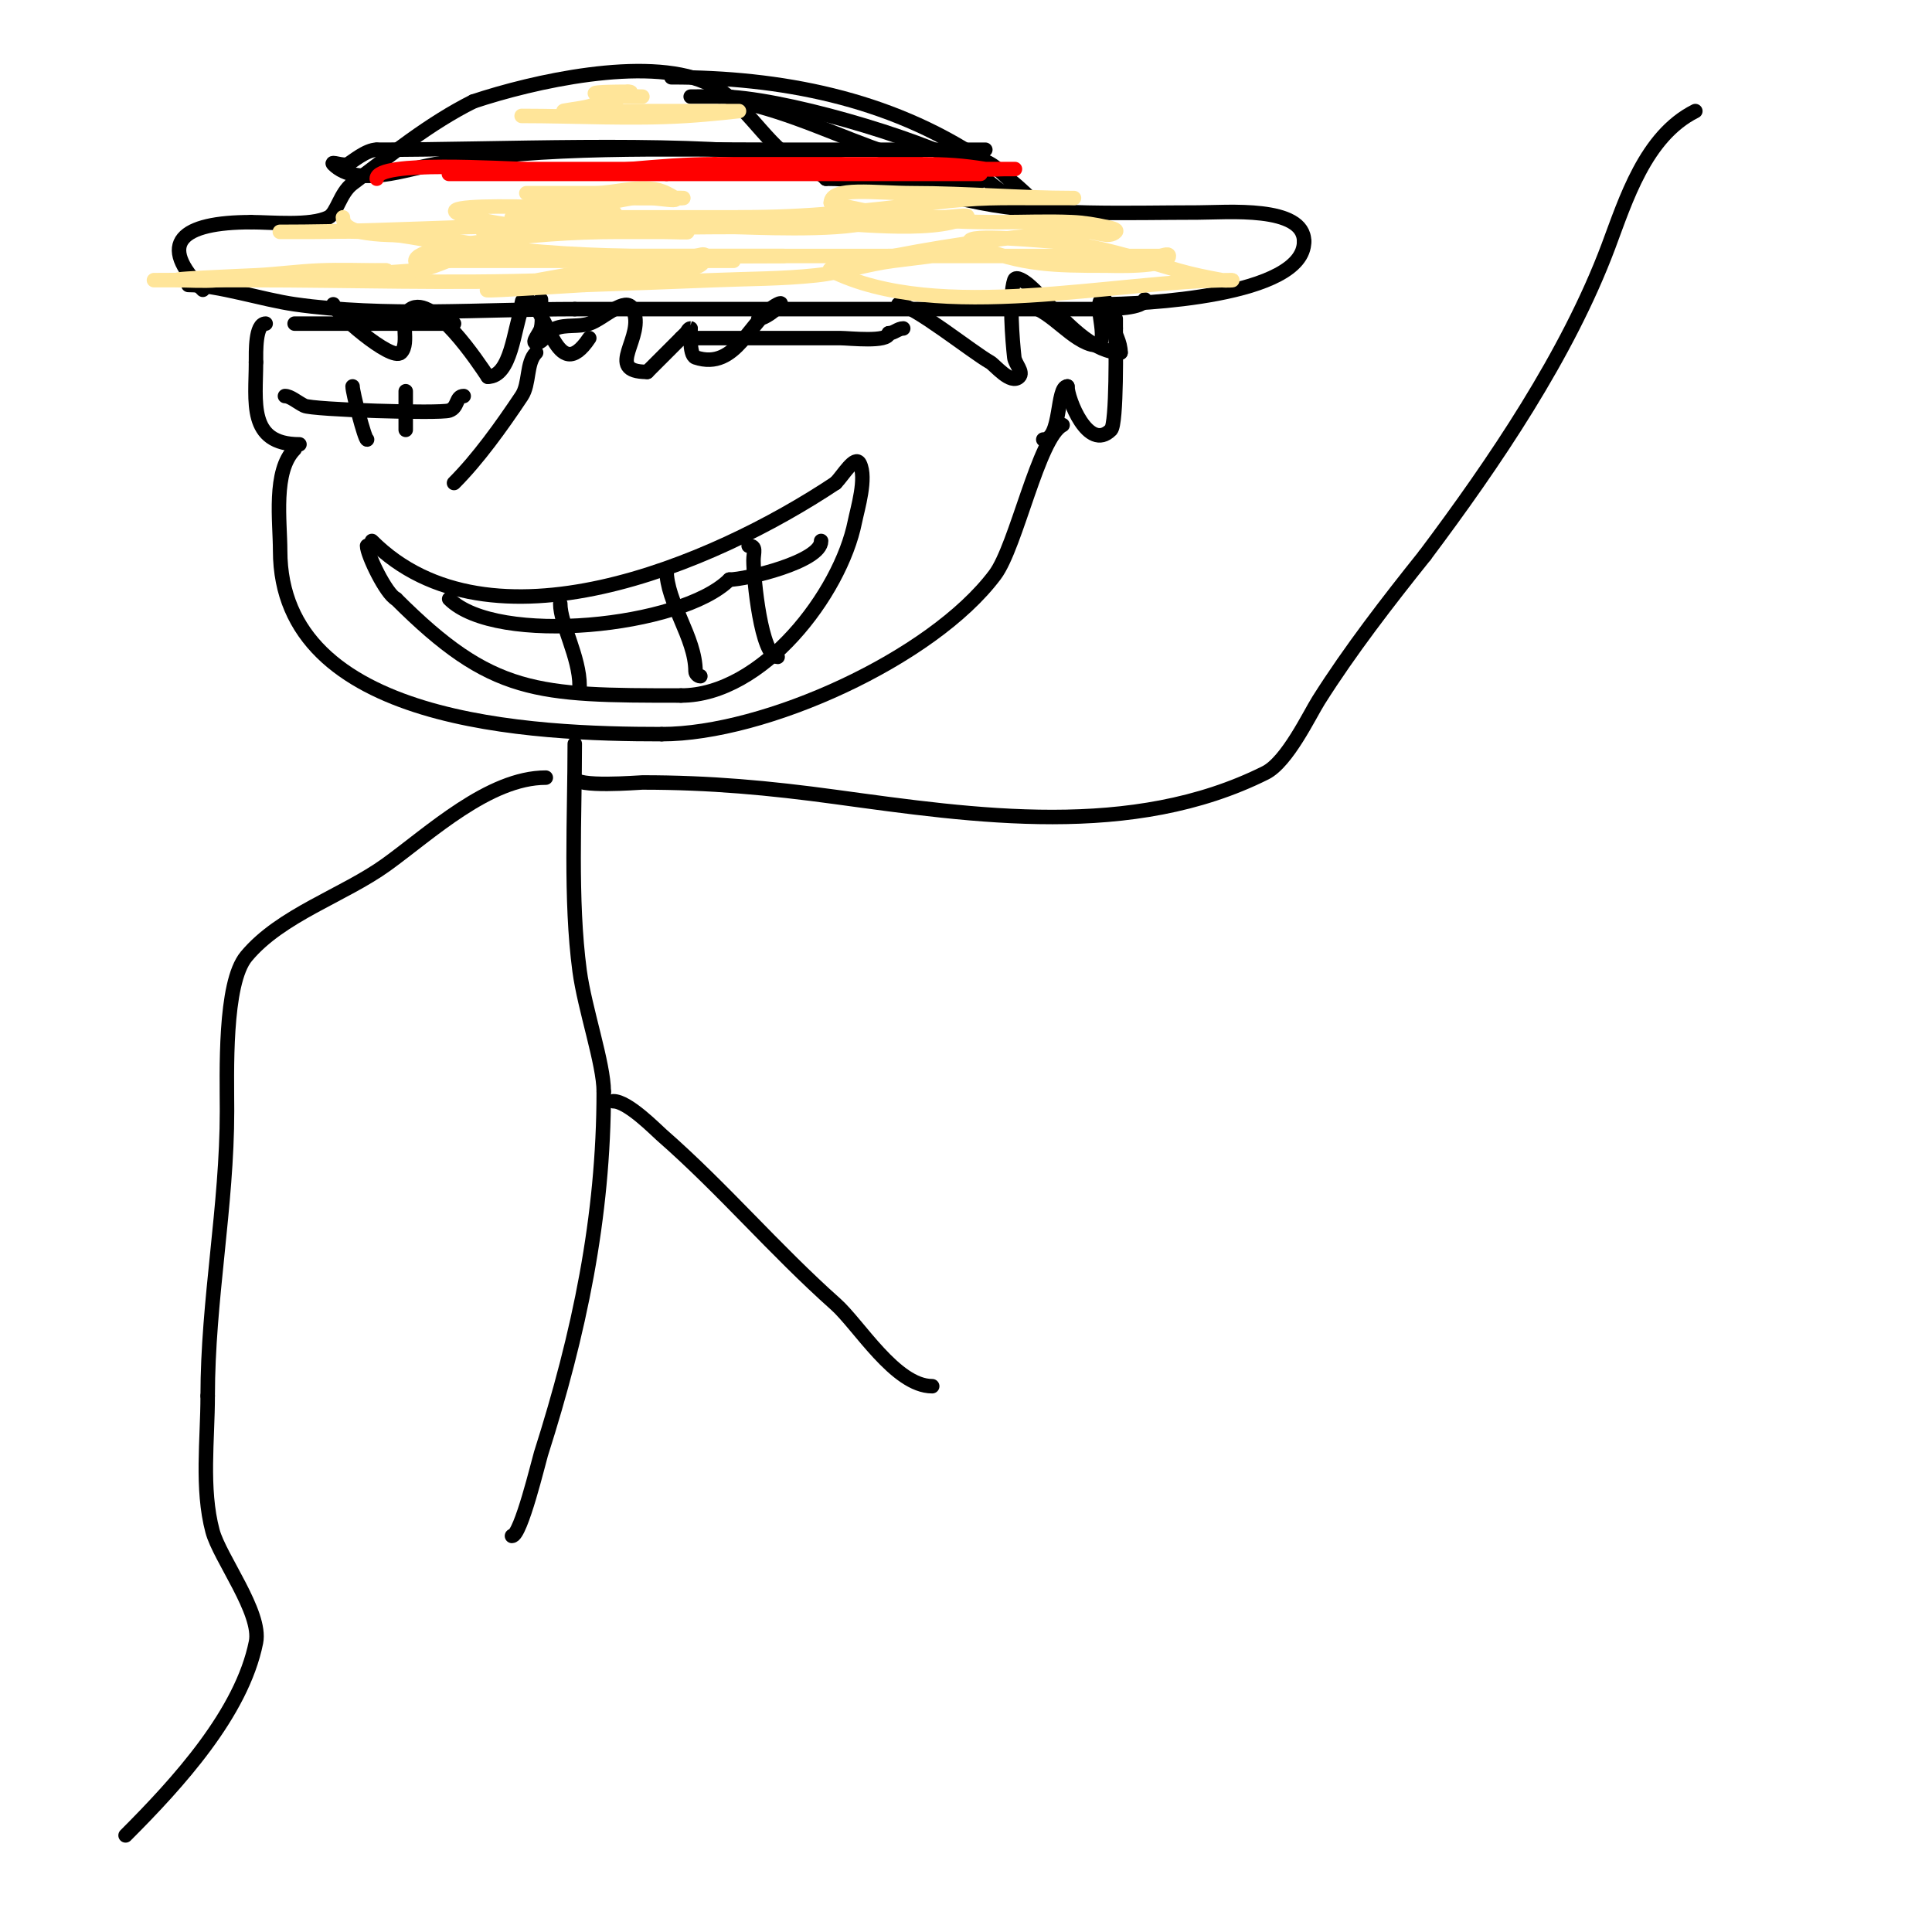 <svg viewBox='0 0 400 400' version='1.1' xmlns='http://www.w3.org/2000/svg' xmlns:xlink='http://www.w3.org/1999/xlink'><g fill='none' stroke='#000000' stroke-width='3' stroke-linecap='round' stroke-linejoin='round'><path d='M61,93c-4.525,4.525 -3,14.982 -3,21c0,35.964 52.58,38 79,38'/><path d='M137,152c21.237,0 55.881,-15.509 69,-33c4.438,-5.917 9.036,-28.518 14,-31'/><path d='M77,112c24.338,24.338 70.36,5.093 96,-12'/><path d='M173,100c1.509,-1.509 4.045,-5.909 5,-4c1.494,2.988 -0.475,9.376 -1,12c-2.993,14.964 -19.187,36 -36,36'/><path d='M141,144c-29.996,0 -39.141,-0.141 -59,-20'/><path d='M82,124c-2.082,-1.041 -6,-9.19 -6,-11'/><path d='M120,142c0,-6.02 -4,-12.777 -4,-17'/><path d='M145,140c-0.471,0 -1,-0.529 -1,-1c0,-7.039 -6,-14.249 -6,-21'/><path d='M161,136c-3.398,0 -5,-16.231 -5,-20c0,-1.58 0.706,-3 -1,-3'/><path d='M93,124c9.762,9.762 48.138,5.862 58,-4'/><path d='M151,120c3.377,0 19,-3.7 19,-8'/><path d='M111,73c-2.1,2.1 -1.295,6.442 -3,9c-4.249,6.373 -9.087,13.087 -14,18'/><path d='M141,70c11,0 22,0 33,0c1.807,0 10,0.944 10,-1'/><path d='M184,69c1.054,0 1.946,-1 3,-1'/><path d='M61,67c11,0 22,0 33,0'/><path d='M59,82c1.127,0 2.5,1.25 4,2c1.665,0.832 27.983,1.672 30,1c1.935,-0.645 1.307,-3 3,-3'/><path d='M76,91c-0.469,0 -3,-9.693 -3,-11'/><path d='M84,89c0,-2.667 0,-5.333 0,-8'/><path d='M62,92c-10.753,0 -9,-8.924 -9,-17'/><path d='M53,75c0,-2.162 -0.163,-8 2,-8'/><path d='M39,59c6.029,0 15.375,3.054 22,4c18.694,2.671 39.059,1 58,1'/><path d='M119,64c36.333,0 72.667,0 109,0'/><path d='M228,64c2.005,0 9,-0.159 9,-2'/><path d='M42,60c-9.644,-9.644 -4.554,-14 10,-14'/><path d='M52,46c4.176,0 12.296,0.852 16,-1c1.768,-0.884 2.366,-5.024 5,-7c8.119,-6.089 15.917,-12.458 25,-17'/><path d='M98,21c12.393,-4.131 35.527,-9.345 48,-4c7.862,3.369 11.732,11.821 18,16c2.396,1.597 4.789,1.789 7,4'/><path d='M171,37c10.414,0 21.704,2.941 32,5c13.594,2.719 30.667,2 45,2c5.917,0 22,-1.484 22,6'/><path d='M270,50c0,11.461 -33.736,13 -42,13'/><path d='M139,16c22.526,0 44.941,4.294 64,17'/><path d='M203,33c3.334,1.111 4.335,3.001 7,5c0.331,0.248 4.384,3.808 4,4c-3.491,1.746 -11.433,-6.6 -14,-8c-10.113,-5.516 -38.633,-14 -51,-14'/><path d='M149,20c-2,0 -6,0 -6,0c0,0 7.673,-0.073 8,0c2.058,0.457 3.966,1.445 6,2c10.839,2.956 20.535,8.01 31,11c3.29,0.94 5.789,2.93 9,4c1.022,0.341 7.178,1 5,1'/><path d='M202,38c-13.684,0 -26.568,-4.508 -40,-6c-24.793,-2.755 -58.154,-1 -84,-1'/><path d='M78,31c-2.21,0 -5.112,2.556 -6,3c-0.894,0.447 -3.707,-0.707 -3,0c4.937,4.937 15.441,0.926 21,0c23.242,-3.874 47.244,-3 71,-3'/><path d='M161,31c14.333,0 28.667,0 43,0'/><path d='M216,91c3.818,0 2.664,-11 5,-11'/><path d='M221,80c0,2.568 4.319,13.681 9,9c1.261,-1.261 1,-18.458 1,-21'/><path d='M231,68c0,-0.667 0,-1.333 0,-2'/><path d='M186,63c2.945,0 15.42,10.011 19,12c0.954,0.53 4.275,4.725 6,3c0.972,-0.972 -0.848,-2.634 -1,-4c-0.38,-3.422 -1.146,-12.561 0,-16c0.333,-1 2.2,0.314 3,1c1.79,1.534 3.333,3.333 5,5c3.704,3.704 8.681,9 14,9'/><path d='M232,73c0,-2.108 -1.17,-4.062 -2,-6c-0.707,-1.65 -0.731,-6.269 -2,-5c-1.733,1.733 3.02,11.58 -3,9c-4.724,-2.024 -8.553,-8 -14,-8'/><path d='M112,62c0,1.858 0.441,4.235 0,6c-0.256,1.023 -2.054,3 -1,3c1.362,0 2.78,-2.512 4,-3c2.188,-0.875 4.764,-0.255 7,-1c3,-1 7.586,-5.828 9,-3c2.857,5.714 -6.255,13 3,13'/><path d='M134,77c3.178,-3.178 5.115,-5.115 8,-8c0.333,-0.333 0.529,-1 1,-1c0.025,0 -0.412,5.529 1,6c8.579,2.86 11.301,-8.151 17,-11c2.335,-1.167 -2.124,3 -4,3'/><path d='M69,63c0,1.355 12.057,11.943 14,10c1.998,-1.998 -0.538,-7.308 2,-9c4.673,-3.115 14.102,11.153 16,14'/><path d='M101,78c4.841,0 5.422,-10.055 7,-14c0.108,-0.27 -0.389,-2.463 1,-2c4.549,1.516 6.123,18.315 13,8'/><path d='M119,154c0,14.936 -0.972,32.209 1,47c1.053,7.896 5,19.219 5,25'/><path d='M125,226c0,26.091 -5.085,50.126 -13,75c-0.4,1.257 -4.162,17 -6,17'/><path d='M127,228c3.002,0 8.75,5.906 10,7c12.772,11.176 23.425,23.822 36,35c4.772,4.242 12.368,17 20,17'/><path d='M119,161c0,2.122 13.256,1 14,1c14.024,0 26.105,1.105 40,3c28.775,3.924 61.369,8.816 89,-5c4.502,-2.251 9.141,-12.057 11,-15c6.539,-10.353 14.346,-20.432 22,-30'/><path d='M295,115c14.367,-19.156 29.555,-41.479 38,-64c3.548,-9.46 7.637,-22.819 18,-28'/><path d='M113,161c-11.772,0 -24.003,11.502 -33,18c-8.854,6.395 -21.844,10.412 -29,19c-4.659,5.591 -4,24.296 -4,32c0,19.773 -4,39.275 -4,59'/><path d='M43,289c0,9.016 -1.349,19.192 1,28c1.482,5.557 10.222,16.892 9,23c-2.933,14.665 -16.145,29.145 -27,40'/></g>
<g fill='none' stroke='#ffe599' stroke-width='3' stroke-linecap='round' stroke-linejoin='round'><path d='M71,45c0,5.034 14.867,3.114 19,4c23.354,5.004 48.093,4 72,4c1.333,0 -2.667,0 -4,0c-2.667,0 -5.333,0 -8,0c-9.333,0 -18.667,0 -28,0c-2.333,0 -4.667,0 -7,0c-1.333,0 -5.333,0 -4,0c10.226,0 20.632,1 31,1'/><path d='M142,54c18.18,0 8.302,0 -6,0c-10.333,0 -20.667,0 -31,0c-3.333,0 -6.667,0 -10,0c-2.333,0 -4.667,0 -7,0c-0.667,0 -2,0.667 -2,0c0,-1.985 8.058,-3.151 14,-4c9.177,-1.311 18.732,-2 28,-2c3,0 6,0 9,0c1.667,0 6.654,0.207 5,0c-2.556,-0.32 -33.265,-1 -24,-1'/><path d='M118,47c16.684,0 33.277,-1 50,-1c6.61,0 24.874,2.563 32,-1c1.491,-0.745 -3.333,0 -5,0c-4.333,0 -8.667,0 -13,0c-5,0 -10,0 -15,0c-3.667,0 -7.333,0 -11,0c-1,0 -4,0 -3,0c14.293,0 25.782,-1.277 40,-3c10.013,-1.214 13.797,-1 23,-1c2,0 8,0 6,0c-10.833,0 -21.941,-1 -33,-1c-7.758,0 -17,-1.438 -17,2'/><path d='M172,42c12.397,3.099 22.216,4 35,4c5,0 10.005,-0.227 15,0c2.355,0.107 4.699,0.489 7,1c0.728,0.162 2.527,0.473 2,1c-1.414,1.414 -4.002,-0.091 -6,0c-13.423,0.61 -26.808,2.447 -40,5c-3.337,0.646 -6.647,1.441 -10,2c-1.04,0.173 -3.943,0.529 -3,1c22.28,11.14 59.119,2 83,2c0.667,0 -1.344,0.119 -2,0c-3.024,-0.55 -6.045,-1.156 -9,-2c-8.552,-2.443 -17.132,-5.318 -26,-6c-6.414,-0.493 -21.759,-1.879 -16,1'/><path d='M202,51c9.73,3.892 16.139,4 27,4c0.705,0 13,0.49 13,-2c0,-0.667 -1.333,0 -2,0c-2.667,0 -5.333,0 -8,0c-5,0 -10,0 -15,0c-27.667,0 -55.333,0 -83,0c-12.653,0 -15,0 -15,0c0,0 3.333,0 5,0c4.333,0 8.667,0 13,0c15.333,0 30.667,0 46,0c11.204,0 16.303,-0.788 2,1c-5.384,0.673 -10.605,2.417 -16,3c-6.967,0.753 -13.998,0.708 -21,1c-8.998,0.375 -18,0.667 -27,1'/><path d='M121,59c-5.667,0.333 -11.331,0.717 -17,1c-0.999,0.05 -3.981,0.196 -3,0c14.297,-2.859 28.434,-5.252 43,-7c0.662,-0.079 2,-0.667 2,0c0,3.801 -7.233,2.498 -11,3c-6.97,0.929 -13.973,1.744 -21,2c-20.653,0.751 -41.333,0 -62,0c-4,0 -8,0 -12,0c-11.366,0 11.744,-0.937 13,-1c4.341,-0.217 8.658,-0.811 13,-1c4.579,-0.199 9.364,0 14,0'/><path d='M80,56c-12.025,0 -23.014,1.001 -35,2c-2.99,0.249 -6,0 -9,0c-1.333,0 -5.333,0 -4,0c17.362,0 37.06,-0.663 54,-2c3.469,-0.274 6.587,-2.317 10,-3c1.667,-0.333 6.677,-0.721 5,-1c-8.591,-1.432 -17.087,-3.576 -26,-4c-3.33,-0.159 -6.667,0 -10,0c-1.667,0 -3.333,0 -5,0c-0.667,0 -2.667,0 -2,0c13.053,0 25.96,-0.565 39,-1c4.331,-0.144 8.667,0 13,0c3,0 12,0 9,0'/><path d='M119,47c-2.656,0 -19,1 -19,1c0,0 4.004,0.133 6,0c5.414,-0.361 10.679,-1.936 16,-3c1.667,-0.333 6.649,-0.588 5,-1c-4.728,-1.182 -50.69,-2.817 -25,2c3.293,0.617 6.652,0.88 10,1c13.325,0.476 26.667,0 40,0c2.673,0 21.035,0.99 28,-1c0.321,-0.092 0.298,-0.851 0,-1c-2.683,-1.342 -6,0 -9,0c-5,0 -10,0 -15,0'/><path d='M156,45c-11.333,0 -22.667,0 -34,0c-3,0 -6,0 -9,0c-1.667,0 -3.333,0 -5,0c-0.667,0 -2.667,0 -2,0c8.75,0 16.493,-2.582 25,-4c4.021,-0.67 12.776,1.888 7,-1c-4.472,-2.236 -10,0 -15,0c-4.333,0 -8.667,0 -13,0c-0.333,0 -1.333,0 -1,0c8.04,0 15.886,1 24,1c2.667,0 10.667,0 8,0'/><path d='M141,41c-3.667,0 -7.333,0 -11,0'/><path d='M108,24c11.275,0 22.753,0.703 34,0c5.409,-0.338 11,-1 11,-1c0,0 -8.537,0 -9,0c-9,0 -18,0 -27,0c-1.7,0 3.372,-0.512 5,-1c2.728,-0.818 10.848,-3 8,-3'/><path d='M130,19c-12.618,0 -5.499,1 3,1'/></g>
<g fill='none' stroke='#ff0000' stroke-width='3' stroke-linecap='round' stroke-linejoin='round'><path d='M78,37c0,-3.873 26.541,-2 31,-2c31.333,0 62.667,0 94,0'/><path d='M203,35c2.333,0 4.667,0 7,0c0.667,0 -1.333,0 -2,0c-1.239,0 -2.818,0.197 -4,0c-4.579,-0.763 -8.285,-1 -13,-1c-14.333,0 -28.667,0 -43,0'/><path d='M148,34c-11.881,0 -23.068,2 -35,2c-4,0 -8,0 -12,0c-2,0 -4,0 -6,0c-0.667,0 -2.667,0 -2,0c5.667,0 11.333,0 17,0c4.333,0 8.667,0 13,0c5,0 10,0 15,0'/><path d='M138,36c21.667,0 43.333,0 65,0'/></g>
</svg>
